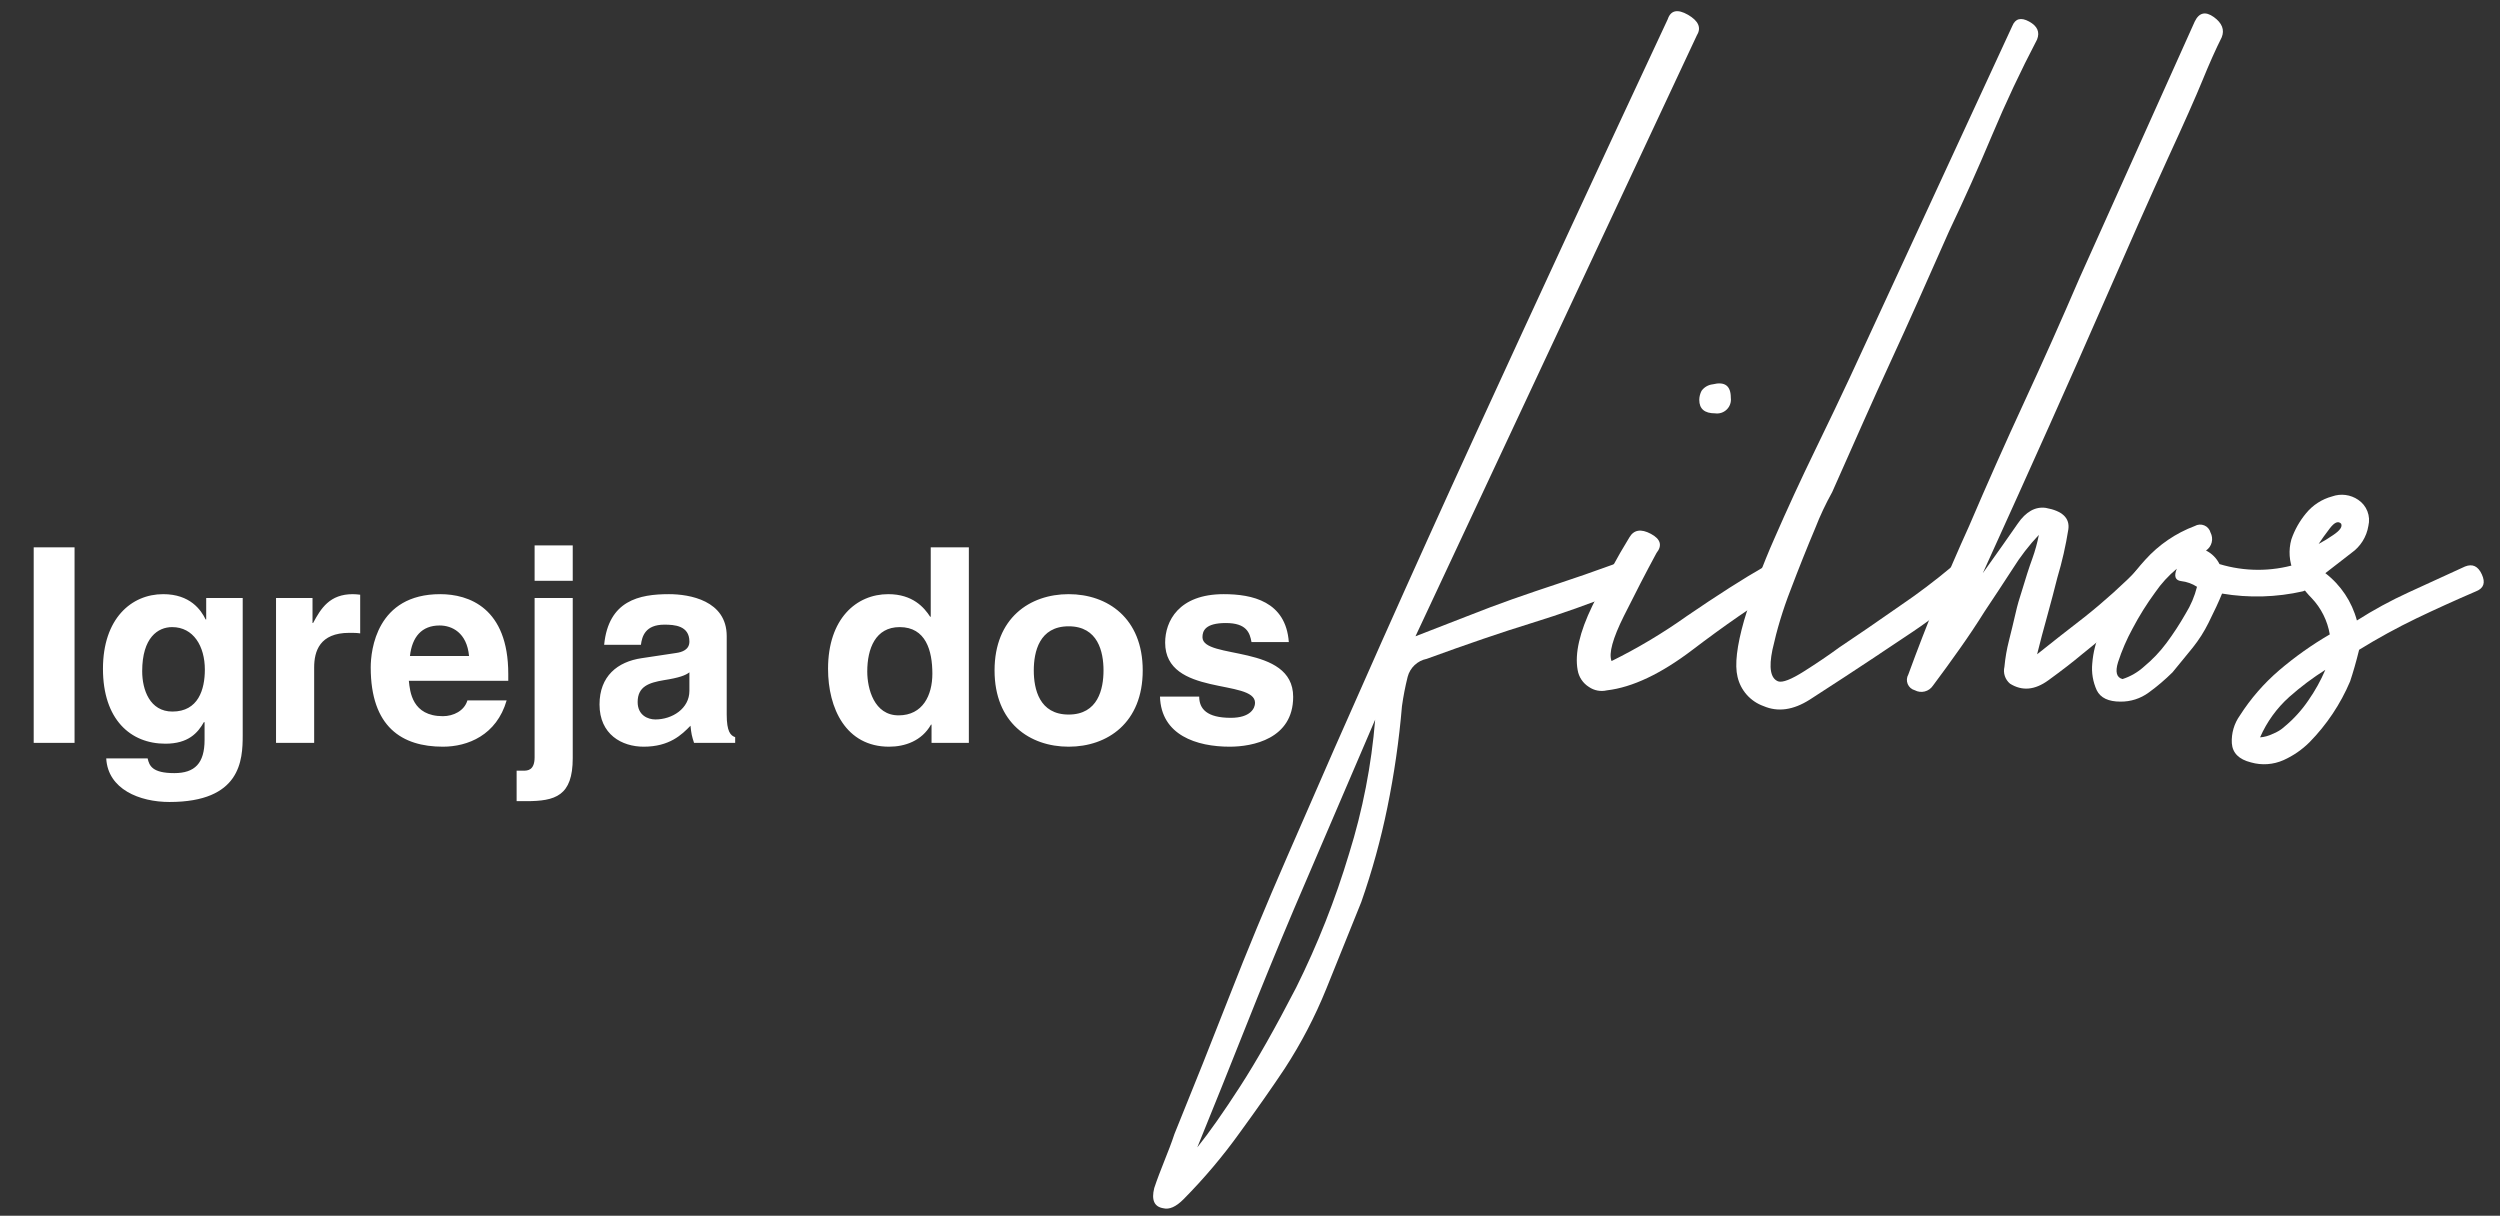 <svg width="146" height="71" viewBox="0 0 146 71" fill="none" xmlns="http://www.w3.org/2000/svg">
<rect x="0" y="0" width="146" height="71" fill="#333333" stroke="none"/>
<path d="M82.664 37.159C83.806 36.721 84.811 36.329 85.71 35.975C86.609 35.621 87.462 35.297 88.338 34.988C89.214 34.68 90.112 34.375 91.034 34.071C91.956 33.766 93.011 33.404 94.252 32.951C94.35 32.898 94.459 32.87 94.57 32.87C94.681 32.87 94.79 32.898 94.888 32.95C94.986 33.002 95.069 33.078 95.13 33.171C95.191 33.264 95.228 33.37 95.238 33.48C95.282 33.59 95.301 33.708 95.293 33.825C95.285 33.943 95.25 34.057 95.192 34.159C95.134 34.262 95.054 34.35 94.957 34.417C94.86 34.484 94.749 34.528 94.633 34.547C92.876 35.25 91.144 35.864 89.438 36.39C87.732 36.915 85.694 37.611 83.322 38.477C83.056 38.529 82.811 38.656 82.613 38.842C82.416 39.028 82.275 39.266 82.207 39.528C82.066 40.092 81.955 40.662 81.875 41.238C81.707 43.225 81.422 45.202 81.022 47.156C80.64 49.029 80.131 50.874 79.499 52.678C78.793 54.432 78.113 56.119 77.458 57.739C76.799 59.37 75.984 60.933 75.024 62.408C74.323 63.464 73.448 64.713 72.397 66.155C71.408 67.533 70.311 68.831 69.118 70.036C68.68 70.478 68.284 70.653 67.933 70.561C67.408 70.474 67.233 70.081 67.408 69.381C67.583 68.851 67.789 68.33 67.998 67.8C68.207 67.271 68.417 66.749 68.588 66.224C69.731 63.416 70.806 60.719 71.814 58.135C72.822 55.55 73.939 52.854 75.165 50.046C78.852 41.546 82.513 33.333 86.148 25.407C89.784 17.481 93.532 9.387 97.394 1.126C97.569 0.6 97.964 0.512 98.578 0.863C99.191 1.217 99.367 1.624 99.104 2.047L82.664 37.159ZM75.695 57.674C76.946 55.159 77.98 52.543 78.787 49.852C79.582 47.308 80.093 44.683 80.31 42.026L75.576 53.07C74.609 55.355 73.666 57.656 72.747 59.974C71.828 62.292 70.886 64.637 69.921 67.008C70.622 66.132 71.455 64.948 72.419 63.455C73.384 61.962 74.476 60.035 75.695 57.674Z" fill="white"/>
<path d="M103.049 33.084C103.137 33.02 103.238 32.976 103.345 32.955C103.452 32.934 103.563 32.935 103.669 32.96C103.775 32.985 103.874 33.033 103.961 33.099C104.047 33.166 104.118 33.251 104.169 33.347C104.245 33.421 104.302 33.512 104.334 33.613C104.366 33.714 104.373 33.822 104.353 33.926C104.334 34.03 104.288 34.128 104.222 34.21C104.155 34.293 104.069 34.357 103.971 34.398C102.394 35.365 100.684 36.55 98.841 37.951C96.998 39.353 95.332 40.141 93.844 40.316C93.665 40.359 93.479 40.363 93.298 40.329C93.117 40.295 92.945 40.223 92.793 40.118C92.62 40.01 92.472 39.866 92.358 39.696C92.244 39.526 92.168 39.334 92.135 39.132C91.959 38.168 92.249 36.919 92.991 35.385C93.734 33.85 94.461 32.513 95.162 31.374C95.421 30.936 95.84 30.872 96.411 31.176C96.983 31.481 97.089 31.858 96.739 32.296C96.124 33.433 95.49 34.66 94.835 35.975C94.18 37.29 93.94 38.167 94.115 38.606C95.65 37.847 97.122 36.967 98.517 35.975C100.312 34.748 101.823 33.785 103.049 33.084ZM100.159 24.139C99.545 24.139 99.237 23.88 99.237 23.35C99.24 23.167 99.286 22.987 99.37 22.825C99.446 22.719 99.544 22.63 99.657 22.564C99.77 22.499 99.895 22.458 100.025 22.444C100.73 22.269 101.08 22.528 101.08 23.232C101.096 23.357 101.083 23.483 101.042 23.601C101.001 23.719 100.934 23.827 100.844 23.914C100.755 24.002 100.647 24.068 100.528 24.107C100.409 24.146 100.282 24.157 100.159 24.139Z" fill="white"/>
<path d="M106.998 28.743C106.62 29.422 106.289 30.125 106.008 30.849C105.528 31.986 105.047 33.191 104.565 34.463C104.123 35.595 103.771 36.76 103.51 37.947C103.293 39.002 103.399 39.615 103.841 39.791C104.095 39.88 104.603 39.683 105.364 39.2C106.126 38.718 106.805 38.257 107.402 37.818C108.453 37.117 109.636 36.306 110.951 35.385C111.999 34.675 113.009 33.912 113.979 33.1C114.062 33.016 114.162 32.951 114.272 32.909C114.382 32.867 114.5 32.848 114.618 32.854C114.735 32.86 114.851 32.891 114.956 32.944C115.061 32.998 115.153 33.073 115.228 33.164C115.32 33.229 115.394 33.316 115.443 33.417C115.492 33.518 115.514 33.63 115.508 33.742C115.501 33.854 115.466 33.963 115.406 34.058C115.345 34.153 115.262 34.23 115.163 34.284C114.458 34.809 113.868 35.27 113.385 35.663C112.901 36.055 112.333 36.474 111.678 36.912L109.31 38.492C108.388 39.106 107.182 39.895 105.692 40.857C104.73 41.469 103.831 41.596 102.996 41.238C102.618 41.104 102.281 40.877 102.014 40.578C101.748 40.279 101.562 39.918 101.472 39.528C101.301 38.827 101.43 37.73 101.853 36.241C102.343 34.605 102.936 33.001 103.628 31.439C104.374 29.728 105.163 28.018 105.993 26.309C106.823 24.601 107.503 23.177 108.034 22.037L117.516 1.522C117.692 1.084 118.023 0.996 118.503 1.259C118.983 1.522 119.139 1.872 118.964 2.31C118.001 4.153 117.127 6.013 116.34 7.889C115.553 9.765 114.717 11.631 113.834 13.487L111.994 17.631C111.466 18.814 110.94 19.975 110.414 21.115C109.889 22.255 109.363 23.416 108.837 24.6L106.998 28.743Z" fill="white"/>
<path d="M129.749 2.177C129.398 2.877 129.026 3.71 128.633 4.675C128.239 5.64 127.559 7.173 126.591 9.275C125.627 11.382 124.313 14.341 122.65 18.152C120.987 21.963 118.702 27.07 115.795 33.473C116.671 32.246 117.35 31.283 117.833 30.582C118.312 29.881 118.865 29.573 119.478 29.661C120.442 29.836 120.88 30.252 120.792 30.91C120.641 31.866 120.426 32.812 120.148 33.739C119.973 34.44 119.776 35.185 119.558 35.975C119.337 36.767 119.143 37.498 118.967 38.21C119.843 37.51 120.764 36.787 121.728 36.043C122.884 35.126 123.981 34.137 125.015 33.084C125.453 32.734 125.803 32.776 126.066 33.214C126.13 33.308 126.175 33.414 126.196 33.525C126.218 33.637 126.216 33.752 126.192 33.863C126.167 33.974 126.12 34.079 126.053 34.171C125.986 34.263 125.901 34.34 125.803 34.398C125.102 35.099 124.445 35.734 123.831 36.302C123.217 36.873 122.471 37.506 121.595 38.206C121.07 38.648 120.412 39.156 119.622 39.73C118.834 40.301 118.099 40.37 117.387 39.928C117.246 39.81 117.14 39.656 117.082 39.481C117.024 39.307 117.016 39.12 117.059 38.941C117.106 38.427 117.194 37.918 117.322 37.418C117.452 36.892 117.585 36.367 117.703 35.842C117.821 35.316 117.943 34.92 118.031 34.657C118.293 33.781 118.51 33.103 118.689 32.62C118.851 32.169 118.978 31.707 119.07 31.237C118.498 31.842 117.987 32.503 117.547 33.21C116.976 34.086 116.431 34.92 115.902 35.708C115.464 36.409 114.984 37.133 114.455 37.879C113.925 38.625 113.407 39.349 112.878 40.05C112.766 40.215 112.597 40.334 112.403 40.382C112.209 40.431 112.004 40.406 111.827 40.312C111.734 40.287 111.648 40.241 111.575 40.178C111.503 40.114 111.446 40.035 111.409 39.946C111.372 39.856 111.357 39.76 111.363 39.664C111.369 39.568 111.398 39.474 111.446 39.391C112.502 36.499 113.687 33.606 114.999 30.712C116.05 28.254 117.123 25.842 118.217 23.476C119.311 21.11 120.387 18.698 121.443 16.24L128.172 1.259C128.426 0.733 128.798 0.646 129.288 0.996C129.771 1.346 129.924 1.742 129.749 2.177Z" fill="white"/>
<path d="M134.094 32.955C134.444 32.867 134.707 33.065 134.882 33.545C134.932 33.633 134.963 33.731 134.97 33.832C134.978 33.933 134.963 34.034 134.926 34.129C134.89 34.223 134.833 34.308 134.759 34.378C134.686 34.448 134.598 34.5 134.501 34.531C132.947 34.884 131.339 34.93 129.768 34.665C129.593 35.101 129.33 35.67 128.979 36.371C128.725 36.885 128.416 37.37 128.058 37.818C127.708 38.26 127.296 38.739 126.874 39.265C126.44 39.695 125.974 40.091 125.48 40.449C125.002 40.798 124.425 40.982 123.835 40.975C123.134 40.975 122.673 40.758 122.452 40.316C122.226 39.823 122.135 39.279 122.189 38.739C122.239 38.105 122.395 37.483 122.65 36.9C122.917 36.283 123.134 35.803 123.309 35.453C123.857 34.459 124.519 33.532 125.282 32.692C126.074 31.812 127.067 31.135 128.176 30.719C128.259 30.671 128.352 30.643 128.448 30.636C128.544 30.63 128.64 30.646 128.729 30.683C128.818 30.719 128.897 30.776 128.96 30.849C129.024 30.921 129.069 31.007 129.094 31.1C129.187 31.277 129.212 31.482 129.164 31.676C129.115 31.87 128.997 32.039 128.831 32.151C129.173 32.322 129.45 32.6 129.619 32.943C131.078 33.385 132.633 33.389 134.094 32.955ZM128.305 34.269C128.028 34.088 127.713 33.975 127.384 33.937C127.033 33.895 126.946 33.652 127.125 33.214C126.642 33.614 126.216 34.079 125.861 34.596C125.371 35.264 124.932 35.966 124.547 36.698C124.202 37.328 123.916 37.989 123.694 38.671C123.518 39.242 123.606 39.57 123.956 39.657C124.419 39.508 124.845 39.261 125.206 38.934C125.697 38.529 126.138 38.066 126.519 37.555C126.926 37.008 127.298 36.437 127.635 35.845C127.939 35.358 128.165 34.826 128.305 34.269Z" fill="white"/>
<path d="M143.957 33.084C144.395 32.909 144.719 33.062 144.94 33.545C145.161 34.029 145.05 34.352 144.612 34.528C143.386 35.056 142.224 35.583 141.128 36.108C139.978 36.663 138.859 37.277 137.773 37.947C137.601 38.648 137.422 39.265 137.247 39.791C136.688 41.112 135.886 42.316 134.882 43.34C134.442 43.78 133.926 44.136 133.359 44.391C132.759 44.658 132.085 44.705 131.455 44.524C130.754 44.349 130.381 43.976 130.339 43.408C130.306 42.828 130.472 42.254 130.811 41.782C131.44 40.798 132.21 39.912 133.096 39.151C134.019 38.363 135.01 37.659 136.059 37.049C135.925 36.252 135.556 35.513 135 34.928C134.561 34.487 134.205 33.971 133.949 33.404C133.686 32.804 133.639 32.131 133.816 31.5C134.007 30.945 134.297 30.428 134.673 29.977C135.065 29.497 135.597 29.152 136.196 28.991C136.448 28.901 136.717 28.873 136.981 28.907C137.246 28.942 137.499 29.038 137.719 29.189C137.962 29.351 138.15 29.584 138.256 29.857C138.362 30.129 138.382 30.428 138.313 30.712C138.262 31.028 138.148 31.331 137.978 31.602C137.808 31.874 137.586 32.108 137.323 32.292C136.756 32.73 136.249 33.126 135.8 33.473C136.702 34.166 137.35 35.138 137.643 36.237C138.612 35.62 139.622 35.07 140.667 34.592L143.957 33.084ZM133.435 42.418C133.964 41.978 134.428 41.465 134.814 40.895C135.202 40.337 135.533 39.742 135.8 39.117C135.058 39.587 134.355 40.115 133.698 40.697C132.965 41.353 132.381 42.16 131.988 43.062C132.239 43.043 132.485 42.976 132.711 42.864C132.98 42.764 133.225 42.613 133.435 42.418ZM136.721 30.582C136.546 30.411 136.341 30.498 136.066 30.849C135.792 31.199 135.583 31.508 135.408 31.767C135.702 31.609 135.986 31.435 136.261 31.245C136.657 30.978 136.809 30.761 136.721 30.582Z" fill="white"/>
<path d="M4.354 31.963H1.968V43.384H4.354V31.963ZM12.042 34.922V36.178H12.01C11.74 35.621 11.104 34.699 9.529 34.699C7.668 34.699 6.013 36.13 6.013 39.057C6.013 42.016 7.62 43.432 9.656 43.432C10.992 43.432 11.549 42.811 11.915 42.159L11.947 42.191V43.209C11.947 44.577 11.374 45.15 10.181 45.15C8.893 45.15 8.718 44.72 8.622 44.291H6.204C6.3 46.088 8.145 46.836 9.895 46.836C14.062 46.836 14.174 44.402 14.174 42.939V34.922H12.042ZM8.304 39.2C8.304 37.228 9.227 36.623 10.054 36.623C11.295 36.623 11.963 37.737 11.963 39.105C11.963 40.266 11.581 41.555 10.07 41.555C8.749 41.555 8.304 40.282 8.304 39.2ZM16.12 43.384H18.347V38.978C18.347 38.039 18.665 36.958 20.399 36.958C20.605 36.958 20.844 36.958 21.035 36.989V34.731C20.892 34.715 20.749 34.699 20.605 34.699C19.253 34.699 18.744 35.526 18.283 36.385H18.251V34.922H16.12V43.384ZM27.297 40.903C27.122 41.507 26.486 41.825 25.866 41.825C24.068 41.825 23.941 40.394 23.877 39.757H29.683V39.36C29.683 35.494 27.377 34.699 25.706 34.699C22 34.699 21.65 37.96 21.65 38.978C21.65 42.461 23.479 43.607 25.866 43.607C27.313 43.607 28.999 42.939 29.588 40.903H27.297ZM23.941 38.31C24.068 37.196 24.625 36.528 25.675 36.528C26.39 36.528 27.265 36.942 27.392 38.31H23.941ZM33.448 34.922H31.221V44.227C31.221 45.007 30.791 45.007 30.569 45.007H30.171V46.788H30.728C32.43 46.788 33.448 46.486 33.448 44.275V34.922ZM33.448 31.851H31.221V33.919H33.448V31.851ZM42.44 37.148C42.44 35.065 40.261 34.699 39.068 34.699C37.334 34.699 35.537 35.065 35.282 37.657H37.43C37.493 37.164 37.684 36.48 38.798 36.48C39.37 36.48 40.261 36.528 40.261 37.467C40.261 37.944 39.832 38.087 39.482 38.135L37.477 38.437C36.062 38.644 35.012 39.487 35.012 41.141C35.012 42.891 36.316 43.607 37.589 43.607C39.1 43.607 39.816 42.907 40.325 42.382C40.372 42.859 40.404 42.986 40.532 43.384H42.934V43.05C42.663 42.955 42.44 42.732 42.44 41.73V37.148ZM40.261 40.346C40.261 41.38 39.259 42.016 38.273 42.016C37.843 42.016 37.239 41.777 37.239 40.998C37.239 40.075 37.923 39.869 38.75 39.725C39.672 39.582 40.038 39.439 40.261 39.264V40.346ZM56.581 31.963H54.355V36.019H54.323C53.973 35.478 53.305 34.699 51.873 34.699C50.012 34.699 48.358 36.13 48.358 39.057C48.358 41.38 49.407 43.607 51.921 43.607C52.843 43.607 53.83 43.273 54.37 42.318H54.402V43.384H56.581V31.963ZM50.648 39.216C50.648 37.88 51.125 36.623 52.541 36.623C54.068 36.623 54.45 37.992 54.45 39.344C54.45 40.6 53.893 41.777 52.477 41.777C51.046 41.777 50.648 40.218 50.648 39.216ZM66.735 39.153C66.735 36.099 64.683 34.699 62.409 34.699C60.134 34.699 58.082 36.099 58.082 39.153C58.082 42.207 60.134 43.607 62.409 43.607C64.683 43.607 66.735 42.207 66.735 39.153ZM64.445 39.153C64.445 40.234 64.127 41.73 62.409 41.73C60.691 41.73 60.373 40.234 60.373 39.153C60.373 38.071 60.691 36.576 62.409 36.576C64.127 36.576 64.445 38.071 64.445 39.153ZM75.267 37.498C75.092 35.112 73.119 34.699 71.465 34.699C68.824 34.699 68.045 36.289 68.045 37.53C68.045 40.696 73.294 39.63 73.294 41.046C73.294 41.364 73.024 41.921 71.879 41.921C70.479 41.921 70.033 41.396 70.033 40.68H67.743C67.806 42.939 69.89 43.607 71.815 43.607C73.135 43.607 75.521 43.161 75.521 40.696C75.521 37.578 70.224 38.548 70.224 37.212C70.224 36.846 70.383 36.385 71.592 36.385C72.801 36.385 72.992 36.958 73.088 37.498H75.267Z" fill="white"/>
</svg>

